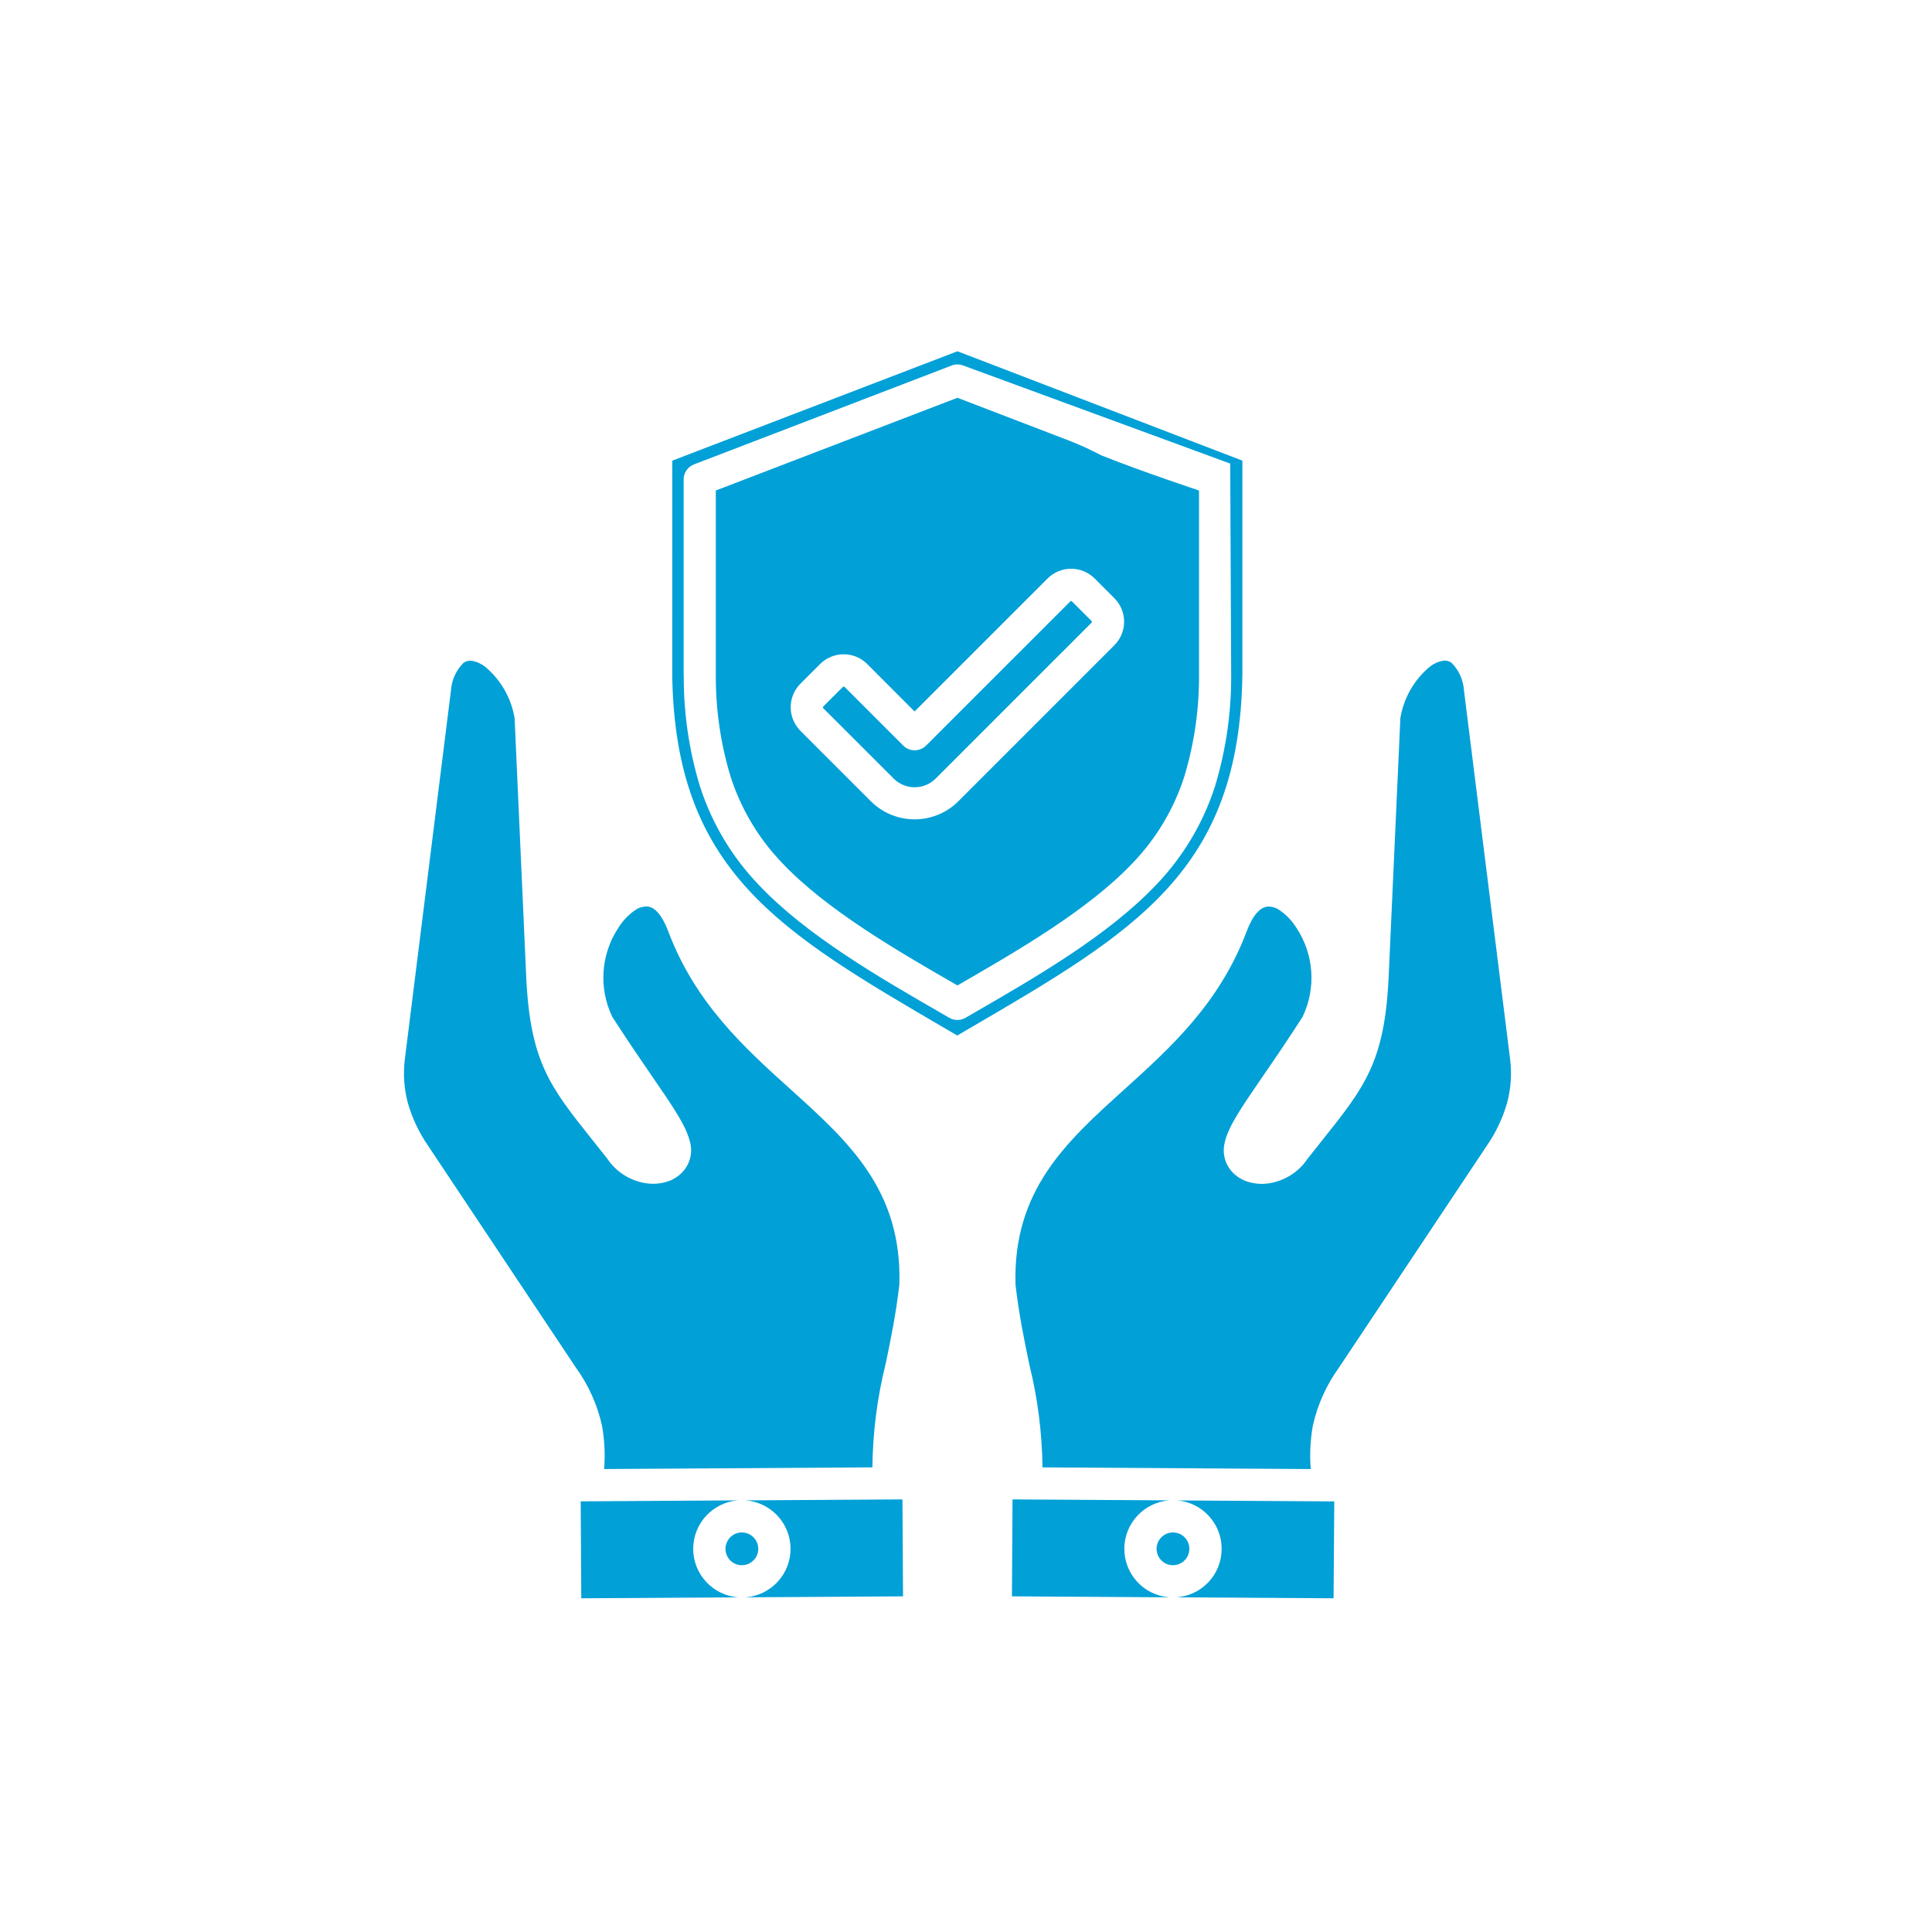 <svg width="110" height="110" viewBox="0 0 110 110" fill="none" xmlns="http://www.w3.org/2000/svg">
<path fill-rule="evenodd" clip-rule="evenodd" d="M55.141 58.591C55.698 58.264 55.365 58.458 55.141 58.591ZM53.888 58.591C53.663 58.458 53.331 58.267 53.888 58.591ZM60.94 34.238L52.727 42.451H52.724C52.367 42.808 51.785 42.808 51.428 42.451L48.085 39.108C48.072 39.096 48.054 39.09 48.036 39.09C48.017 39.09 48.002 39.099 47.989 39.111L46.875 40.225H46.872C46.863 40.238 46.857 40.256 46.857 40.275C46.857 40.287 46.86 40.303 46.866 40.315L50.883 44.329H50.88C51.542 44.988 52.61 44.988 53.272 44.329L62.147 35.454H62.15C62.159 35.438 62.166 35.42 62.166 35.402C62.166 35.389 62.163 35.374 62.156 35.365L61.033 34.241C61.017 34.229 61.002 34.222 60.983 34.222C60.965 34.222 60.947 34.229 60.934 34.241L60.94 34.238ZM52.078 40.502L59.641 32.939C59.998 32.582 60.482 32.382 60.986 32.382C61.488 32.382 61.971 32.582 62.329 32.939L63.443 34.053C63.468 34.075 63.489 34.096 63.508 34.121C64.191 34.872 64.163 36.026 63.443 36.741L54.568 45.616V45.619C53.906 46.281 53.01 46.65 52.074 46.65C51.139 46.65 50.243 46.281 49.581 45.619L45.576 41.614C45.554 41.592 45.533 41.568 45.514 41.546L45.511 41.543C44.831 40.795 44.859 39.641 45.576 38.923L46.69 37.809C47.047 37.452 47.531 37.252 48.035 37.252C48.54 37.252 49.024 37.452 49.378 37.809L52.068 40.503L52.078 40.502ZM59.355 83.55C59.333 81.577 59.081 79.61 58.607 77.695C58.327 76.353 58.025 74.906 57.819 73.152C57.659 67.771 60.709 65.016 63.966 62.072C66.635 59.662 69.433 57.135 70.979 53.031C71.333 52.089 71.745 51.67 72.146 51.621V51.618C72.407 51.602 72.669 51.682 72.881 51.84C73.251 52.098 73.565 52.431 73.805 52.815C74.814 54.33 74.95 56.263 74.159 57.904C73.241 59.329 72.466 60.459 71.835 61.373C70.674 63.069 69.978 64.076 69.741 64.999H69.745C69.588 65.544 69.695 66.132 70.037 66.585C70.283 66.905 70.619 67.142 71.001 67.268C71.367 67.391 71.755 67.431 72.136 67.388C73.075 67.278 73.919 66.763 74.445 65.978L74.454 65.966C74.67 65.689 74.996 65.28 75.304 64.895C77.705 61.884 78.847 60.45 79.066 55.58L79.731 40.89C79.918 39.745 80.513 38.704 81.405 37.962C81.624 37.787 81.886 37.667 82.166 37.62C82.332 37.596 82.501 37.636 82.64 37.734C83.058 38.15 83.311 38.707 83.351 39.298L85.974 60.264C86.088 61.117 86.029 61.985 85.801 62.816C85.555 63.669 85.173 64.476 84.668 65.208L76.246 77.848C75.528 78.839 75.017 79.969 74.749 81.164C74.602 81.982 74.562 82.814 74.629 83.642L59.355 83.546L59.355 83.55ZM34.399 83.646H34.395C34.463 82.818 34.423 81.987 34.276 81.171C34.008 79.973 33.5 78.844 32.779 77.852L24.36 65.213C23.858 64.483 23.476 63.673 23.227 62.821C23.002 61.989 22.944 61.121 23.055 60.269L25.677 39.302C25.717 38.711 25.973 38.154 26.391 37.739C26.53 37.64 26.699 37.6 26.866 37.625C27.143 37.671 27.404 37.791 27.626 37.966C28.519 38.711 29.113 39.752 29.3 40.897L29.959 55.581C30.178 60.448 31.32 61.882 33.718 64.889C34.026 65.277 34.352 65.684 34.568 65.961L34.577 65.973C35.103 66.758 35.947 67.272 36.886 67.383C37.267 67.426 37.658 67.386 38.022 67.266C38.406 67.14 38.742 66.9 38.988 66.58C39.327 66.127 39.438 65.539 39.281 64.994C39.044 64.071 38.351 63.064 37.187 61.368C36.559 60.457 35.784 59.324 34.863 57.899C34.072 56.261 34.208 54.325 35.217 52.81C35.457 52.425 35.771 52.093 36.144 51.834C36.353 51.677 36.615 51.6 36.88 51.613C37.28 51.662 37.692 52.084 38.046 53.023C39.592 57.129 42.387 59.66 45.059 62.064C48.316 65.007 51.369 67.765 51.206 73.143C51 74.898 50.698 76.348 50.418 77.687L50.415 77.69C49.941 79.608 49.692 81.572 49.67 83.545L34.395 83.641L34.399 83.646ZM42.898 87.525C42.584 87.211 42.091 87.161 41.722 87.408C41.352 87.657 41.208 88.131 41.377 88.54C41.546 88.953 41.983 89.187 42.421 89.098C42.858 89.011 43.172 88.63 43.172 88.183C43.172 87.937 43.073 87.7 42.898 87.525ZM42.051 90.945L33.096 91L33.063 85.481L42.014 85.425C40.571 85.542 39.459 86.752 39.468 88.202C39.478 89.652 40.605 90.849 42.051 90.945ZM42.43 85.425L51.382 85.37L51.415 90.889L42.464 90.945V90.942C43.907 90.828 45.019 89.615 45.01 88.168C45 86.718 43.874 85.52 42.43 85.425ZM67.445 87.525C67.131 87.211 66.638 87.161 66.269 87.408C65.896 87.657 65.752 88.131 65.924 88.54C66.093 88.953 66.53 89.187 66.968 89.098C67.402 89.011 67.719 88.63 67.716 88.183C67.719 87.937 67.62 87.7 67.445 87.525ZM66.567 90.945L57.616 90.889L57.65 85.37L66.601 85.425H66.598C65.151 85.52 64.025 86.718 64.015 88.168C64.006 89.618 65.117 90.828 66.564 90.942L66.567 90.945ZM67.017 85.428L75.968 85.484L75.928 91L66.974 90.945C68.42 90.849 69.547 89.652 69.556 88.202C69.566 86.752 68.454 85.542 67.01 85.425L67.017 85.428ZM68.267 35.937V38.372C68.282 40.352 68.002 42.322 67.429 44.215C66.838 46.056 65.835 47.737 64.496 49.131C61.968 51.8 57.979 54.109 54.513 56.107C51.046 54.112 47.057 51.8 44.529 49.131C43.19 47.737 42.187 46.056 41.596 44.215C41.029 42.343 40.746 40.398 40.755 38.44V38.372V27.927L54.512 22.648L60.971 25.126C61.823 25.481 61.823 25.481 62.736 25.938C65.02 26.851 68.267 27.927 68.267 27.927C68.267 27.927 68.267 33.702 68.267 35.937ZM70.736 26.227C70.501 26.394 70.044 26.394 70.044 26.394L54.839 20.81C54.63 20.73 54.396 20.73 54.186 20.81L39.515 26.44C39.158 26.576 38.924 26.917 38.924 27.296V38.372C38.924 38.403 38.927 38.434 38.93 38.468C38.921 40.604 39.232 42.734 39.854 44.778C40.531 46.878 41.676 48.795 43.203 50.384C45.94 53.281 50.111 55.679 53.706 57.751L54.057 57.954V57.951C54.343 58.117 54.697 58.114 54.981 57.944L55.319 57.747C58.915 55.673 63.08 53.278 65.823 50.381V50.384C67.349 48.795 68.498 46.878 69.175 44.778C69.803 42.706 70.114 40.548 70.098 38.381L70.044 26.394C69.99 26.394 70.501 26.394 70.736 26.227V38.391C70.585 49.574 64.693 53.013 55.131 58.591L54.503 58.957L53.875 58.591C44.336 53.022 38.447 49.587 38.274 38.449V38.387L38.277 26.227L54.513 20L70.736 26.227Z" fill="#01A0D7"/>
</svg>
